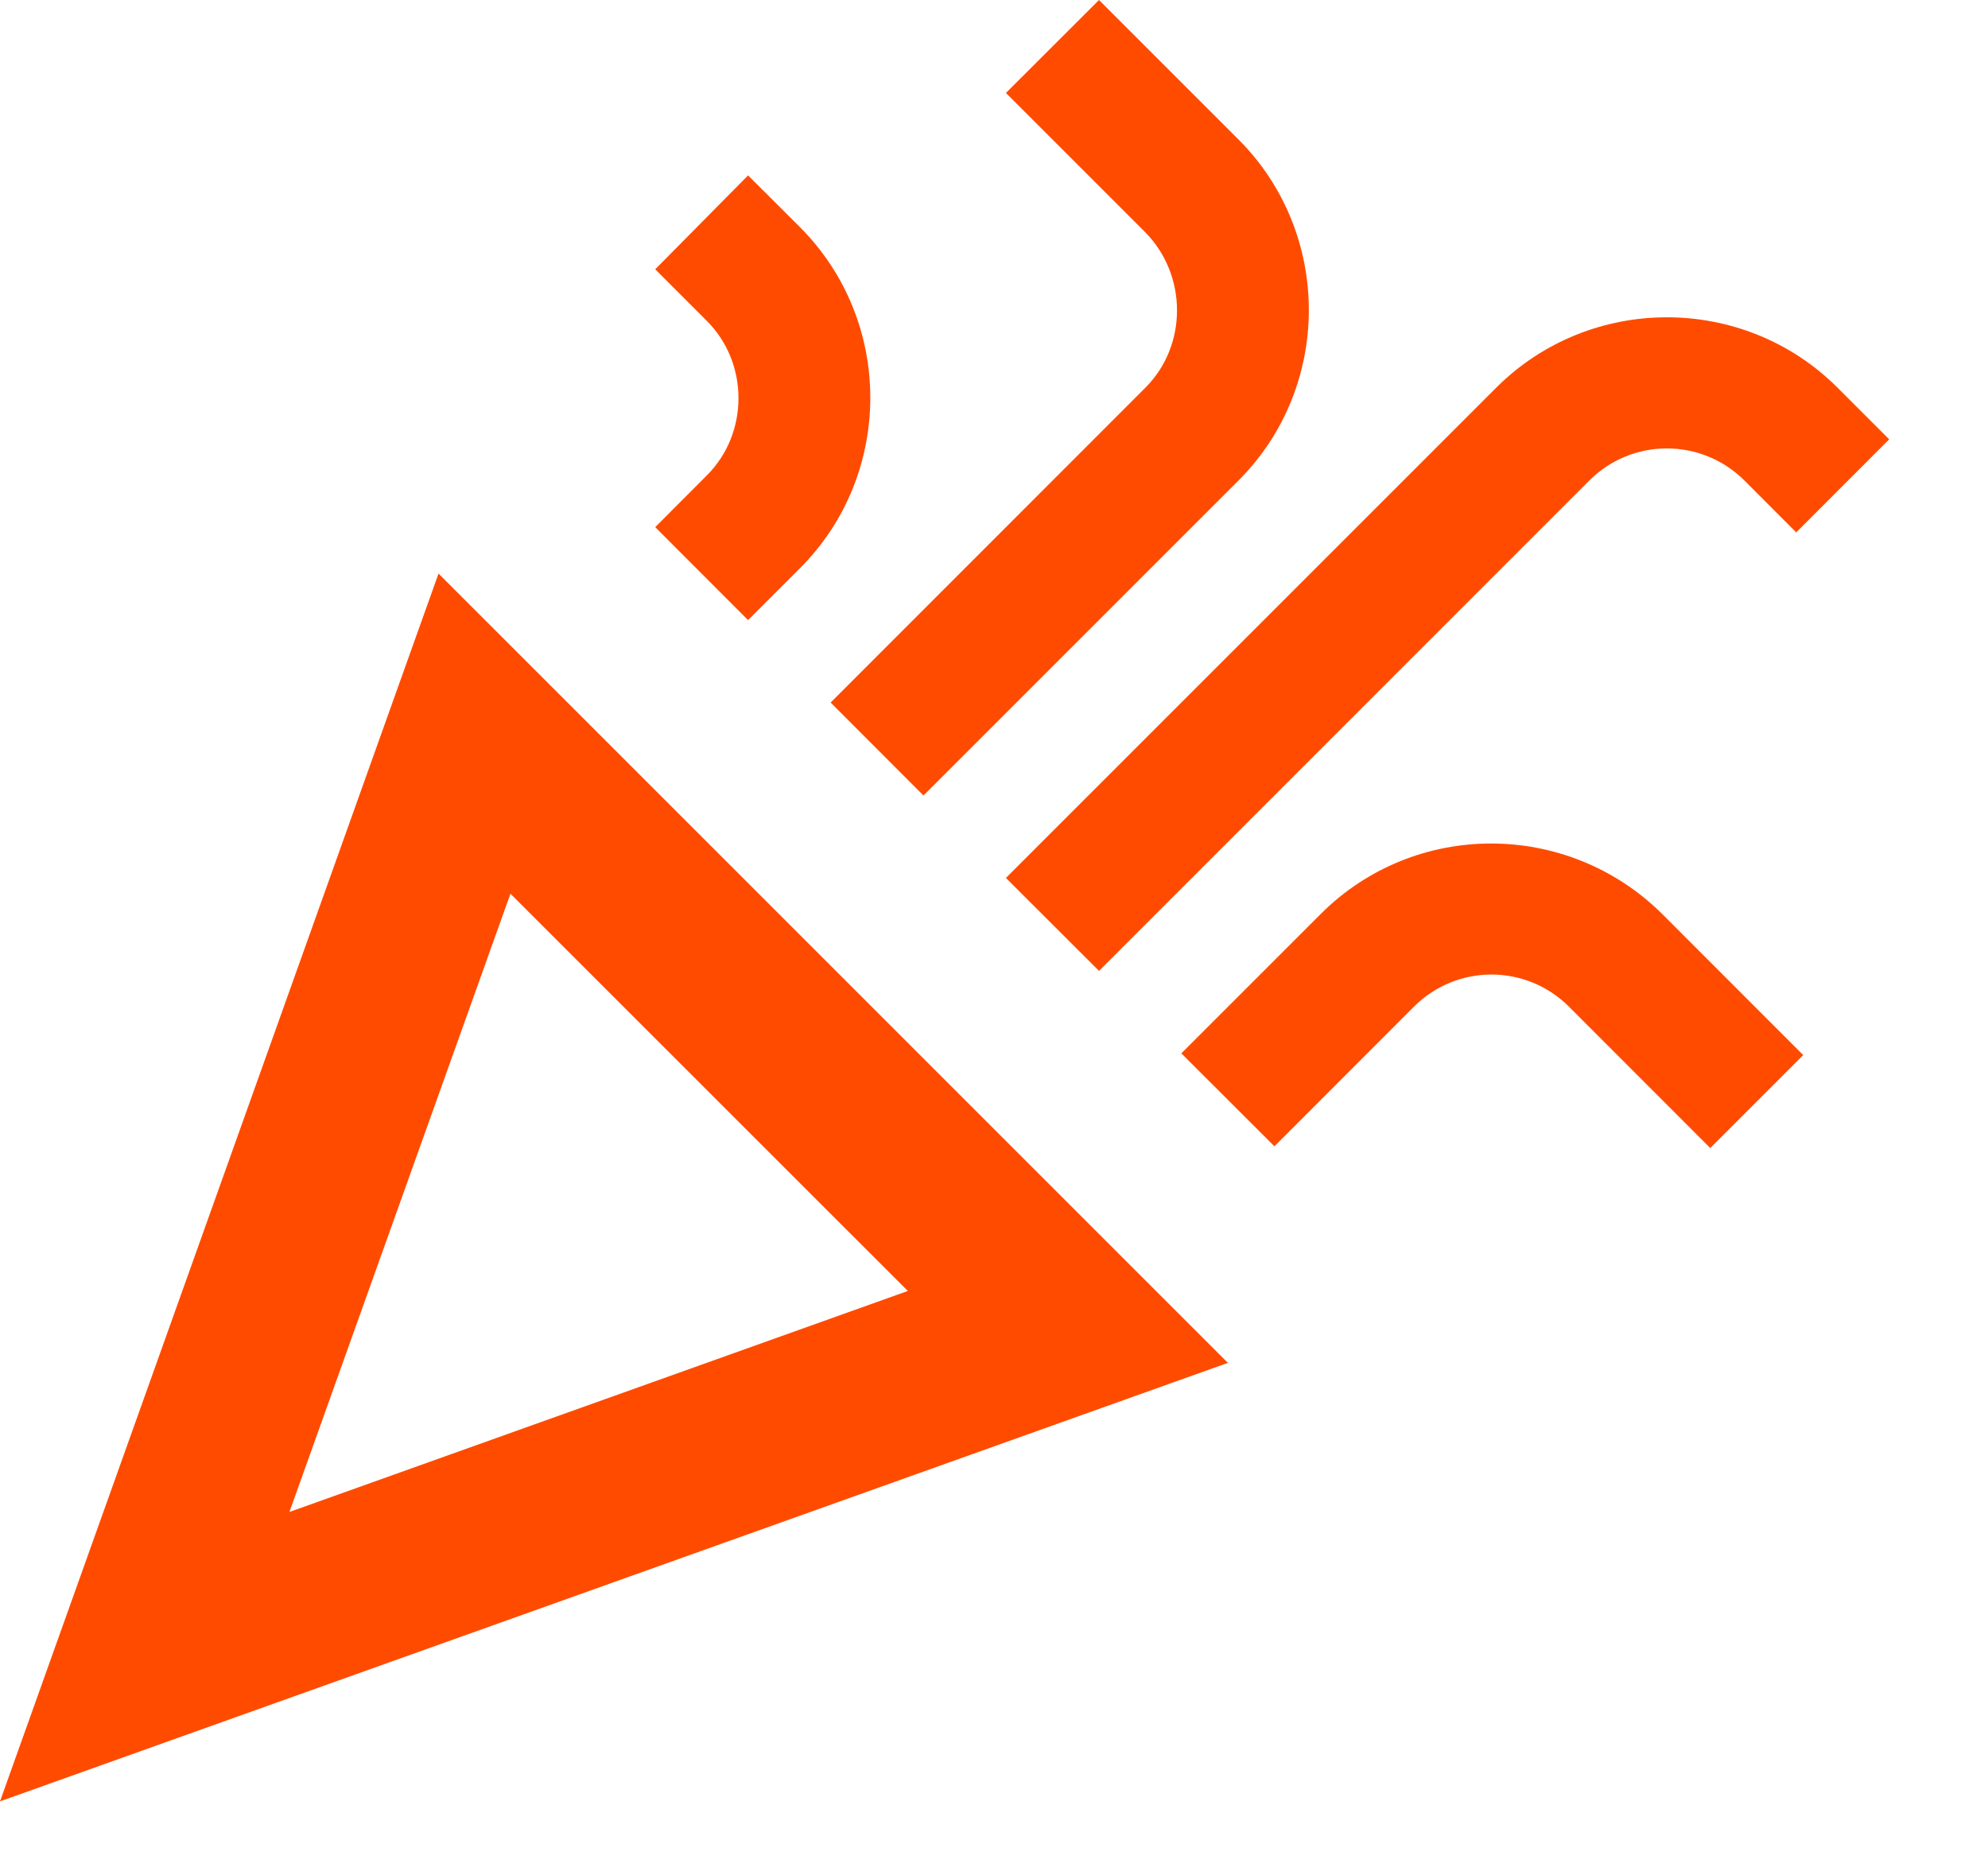 <?xml version="1.0" encoding="UTF-8"?>
<svg xmlns="http://www.w3.org/2000/svg" width="17" height="16" viewBox="0 0 17 16" fill="none">
  <path d="M0 15.405L10.5 11.655L3.75 4.905L0 15.405ZM7.763 11.04L2.475 12.93L4.365 7.643L7.763 11.04Z" fill="#FF4B00"></path>
  <path d="M9.398 8.303L13.59 4.11C13.957 3.743 14.55 3.743 14.918 4.11L15.36 4.553L16.155 3.757L15.713 3.315C14.91 2.513 13.598 2.513 12.795 3.315L8.602 7.508L9.398 8.303Z" fill="#FF4B00"></path>
  <path d="M6.045 4.065L5.603 4.508L6.397 5.303L6.84 4.86C7.643 4.058 7.643 2.745 6.84 1.942L6.397 1.5L5.603 2.303L6.045 2.745C6.405 3.105 6.405 3.705 6.045 4.065Z" fill="#FF4B00"></path>
  <path d="M11.295 7.815L10.102 9.008L10.898 9.803L12.09 8.61C12.457 8.242 13.05 8.242 13.418 8.61L14.625 9.818L15.42 9.023L14.213 7.815C13.402 7.013 12.098 7.013 11.295 7.815Z" fill="#FF4B00"></path>
  <path d="M9.795 3.315L7.103 6.008L7.897 6.803L10.59 4.11C11.393 3.308 11.393 1.995 10.59 1.192L9.398 0L8.602 0.795L9.795 1.988C10.155 2.355 10.155 2.955 9.795 3.315Z" fill="#FF4B00"></path>
</svg>
